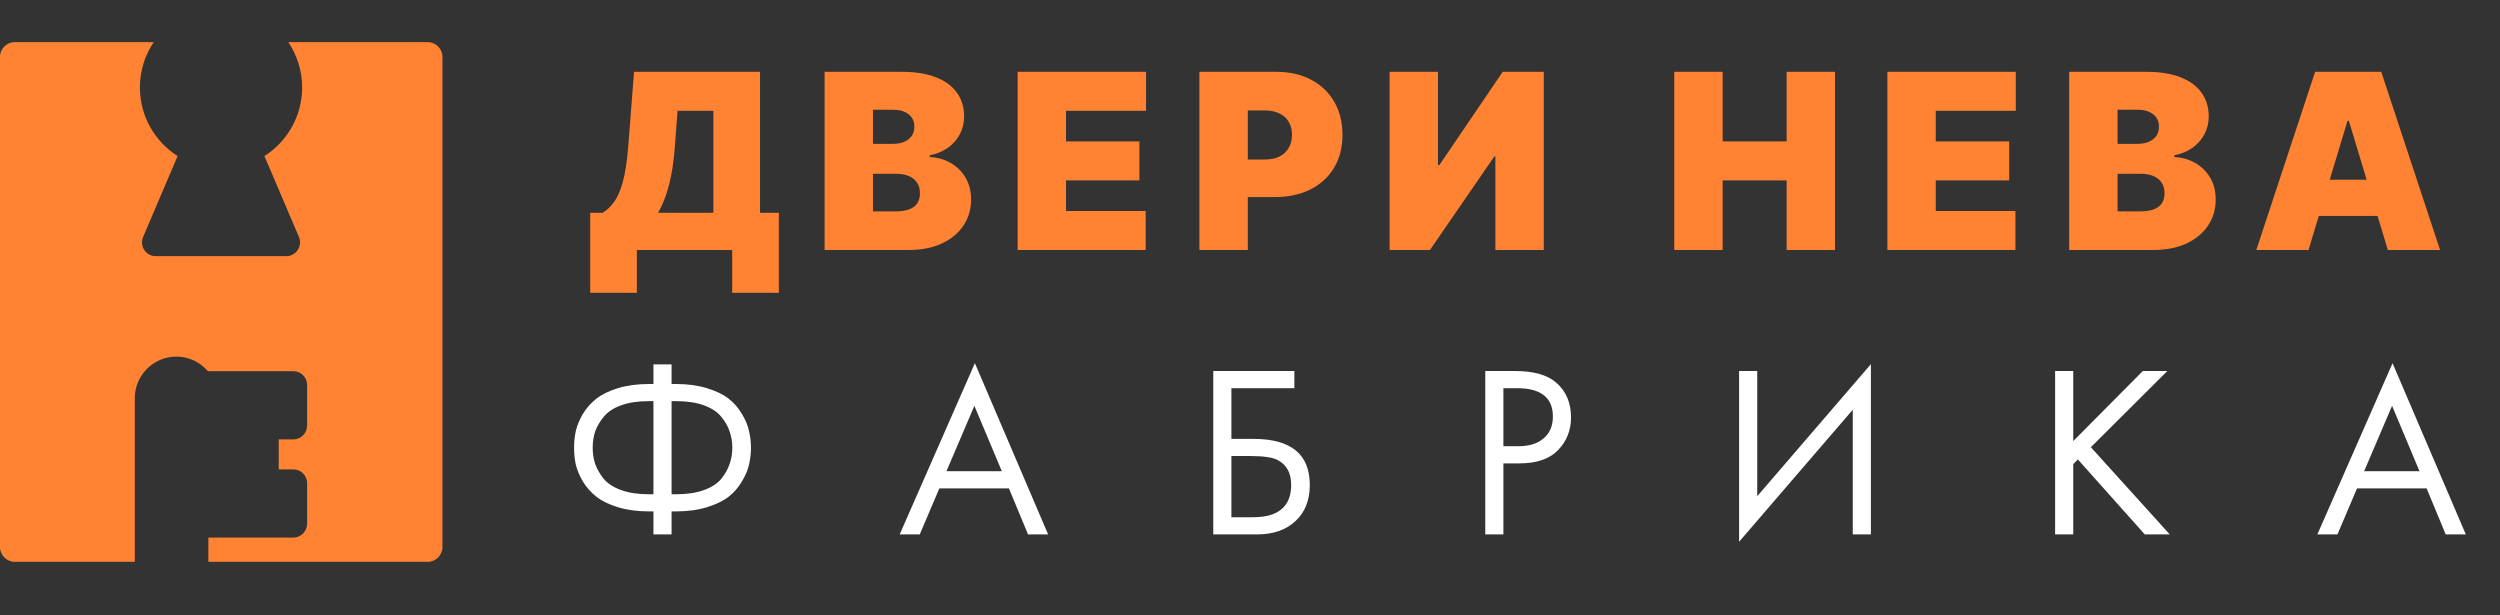 <svg width="130" height="32" viewBox="0 0 130 32" fill="none" xmlns="http://www.w3.org/2000/svg">
<rect x="0" y="0" width="130" height="32" fill="#333333" stroke="none"/>
<path fill-rule="evenodd" clip-rule="evenodd" d="M0.767 2.191H7.994C7.54 2.864 7.275 3.675 7.275 4.549C7.275 6.049 8.058 7.367 9.236 8.115L7.443 12.319C7.233 12.81 7.605 13.32 8.092 13.32C10.359 13.32 12.627 13.32 14.894 13.32C15.381 13.32 15.752 12.81 15.543 12.319L13.75 8.115C14.928 7.367 15.711 6.049 15.711 4.549C15.711 3.675 15.446 2.864 14.992 2.191H22.24C22.662 2.191 23.007 2.536 23.007 2.958V28.448C23.007 28.87 22.662 29.215 22.24 29.215H10.834V27.954H15.254C15.648 27.954 15.97 27.631 15.97 27.236V25.124C15.97 24.73 15.648 24.407 15.254 24.407H14.493V22.848H15.254C15.648 22.848 15.97 22.525 15.97 22.131V20.018C15.97 19.624 15.648 19.301 15.254 19.301H10.809C10.412 18.837 9.823 18.543 9.169 18.543C7.981 18.543 7.009 19.515 7.009 20.704V29.215H0.767C0.345 29.215 0 28.87 0 28.448V2.958C0 2.536 0.345 2.191 0.767 2.191Z" fill="#FF8332"/>
<path d="M33.979 27.79V26.593H33.75C33.147 26.593 32.608 26.52 32.132 26.376C31.665 26.232 31.291 26.049 31.011 25.828C30.731 25.607 30.497 25.344 30.31 25.038C30.132 24.733 30.009 24.44 29.941 24.159C29.881 23.871 29.852 23.578 29.852 23.28C29.852 22.983 29.881 22.694 29.941 22.414C30.009 22.125 30.132 21.828 30.31 21.522C30.497 21.216 30.731 20.953 31.011 20.732C31.291 20.512 31.665 20.329 32.132 20.185C32.608 20.04 33.147 19.968 33.75 19.968H33.979V18.949H34.922V19.968H35.151C35.754 19.968 36.289 20.04 36.757 20.185C37.232 20.329 37.61 20.512 37.89 20.732C38.171 20.953 38.4 21.216 38.578 21.522C38.765 21.828 38.888 22.125 38.948 22.414C39.016 22.694 39.05 22.983 39.05 23.28C39.05 23.578 39.016 23.871 38.948 24.159C38.888 24.44 38.765 24.733 38.578 25.038C38.4 25.344 38.171 25.607 37.89 25.828C37.61 26.049 37.232 26.232 36.757 26.376C36.289 26.52 35.754 26.593 35.151 26.593H34.922V27.79H33.979ZM33.979 25.701V20.86H33.725C33.173 20.86 32.697 20.932 32.298 21.076C31.899 21.221 31.597 21.42 31.393 21.675C31.189 21.921 31.041 22.176 30.947 22.439C30.863 22.703 30.82 22.983 30.82 23.28C30.82 23.578 30.863 23.858 30.947 24.121C31.041 24.384 31.189 24.643 31.393 24.898C31.597 25.145 31.899 25.34 32.298 25.484C32.697 25.629 33.173 25.701 33.725 25.701H33.979ZM34.922 20.86V25.701H35.177C35.729 25.701 36.205 25.629 36.604 25.484C37.003 25.34 37.304 25.145 37.508 24.898C37.712 24.643 37.856 24.384 37.941 24.121C38.035 23.858 38.081 23.578 38.081 23.28C38.081 22.983 38.035 22.703 37.941 22.439C37.856 22.176 37.712 21.921 37.508 21.675C37.304 21.42 37.003 21.221 36.604 21.076C36.205 20.932 35.729 20.86 35.177 20.86H34.922ZM53.458 27.79L52.464 25.395H48.846L47.827 27.79H46.783L50.694 18.885L54.503 27.79H53.458ZM49.216 24.503H52.095L50.668 21.102L49.216 24.503ZM63.09 27.79V19.293H67.307V20.185H64.033V22.822H65.179C67.133 22.822 68.109 23.62 68.109 25.217C68.109 26.015 67.859 26.643 67.358 27.102C66.865 27.561 66.198 27.79 65.358 27.79H63.09ZM64.033 23.713V26.898H65.128C65.85 26.898 66.373 26.741 66.695 26.427C66.993 26.147 67.141 25.743 67.141 25.217C67.141 24.605 66.912 24.176 66.453 23.93C66.19 23.786 65.714 23.713 65.026 23.713H64.033ZM77.234 19.293H78.776C79.744 19.293 80.457 19.492 80.916 19.892C81.434 20.333 81.693 20.941 81.693 21.713C81.693 22.376 81.468 22.941 81.018 23.408C80.576 23.866 79.905 24.096 79.005 24.096H78.177V27.79H77.234V19.293ZM78.177 20.185V23.204H78.954C79.515 23.204 79.952 23.068 80.266 22.796C80.589 22.524 80.75 22.146 80.75 21.662C80.75 20.677 80.126 20.185 78.878 20.185H78.177ZM96.344 27.79V21.306L90.433 28.172V19.293H91.376V25.803L97.287 18.936V27.79H96.344ZM107.809 19.293V22.936L111.427 19.293H112.701L108.726 23.255L112.828 27.79H111.529L108.051 23.892L107.809 24.134V27.79H106.866V19.293H107.809ZM127.177 27.79L126.184 25.395H122.566L121.547 27.79H120.502L124.413 18.885L128.222 27.79H127.177ZM122.935 24.503H125.814L124.388 21.102L122.935 24.503Z" fill="white"/>
<path d="M30.691 15.226V11.064H31.343C31.56 10.931 31.756 10.744 31.931 10.503C32.109 10.261 32.26 9.916 32.383 9.467C32.51 9.017 32.603 8.416 32.664 7.662L32.971 3.735H39.522V11.064H40.499V15.226H38.074V13H33.116V15.226H30.691ZM34.22 11.064H37.097V5.762H35.233L35.089 7.662C35.046 8.229 34.982 8.725 34.894 9.15C34.81 9.572 34.709 9.94 34.591 10.254C34.476 10.565 34.353 10.835 34.22 11.064ZM42.879 13V3.735H46.896C47.602 3.735 48.194 3.83 48.674 4.02C49.156 4.21 49.52 4.478 49.764 4.825C50.011 5.172 50.135 5.581 50.135 6.051C50.135 6.392 50.059 6.703 49.909 6.983C49.761 7.264 49.553 7.499 49.284 7.689C49.016 7.876 48.702 8.006 48.343 8.078V8.168C48.742 8.184 49.103 8.285 49.429 8.472C49.755 8.656 50.014 8.91 50.207 9.236C50.4 9.559 50.497 9.939 50.497 10.376C50.497 10.883 50.364 11.334 50.099 11.729C49.836 12.124 49.462 12.434 48.977 12.661C48.491 12.887 47.912 13 47.24 13H42.879ZM45.394 10.991H46.57C46.992 10.991 47.309 10.913 47.52 10.756C47.731 10.596 47.837 10.361 47.837 10.05C47.837 9.833 47.787 9.649 47.687 9.498C47.588 9.348 47.446 9.233 47.262 9.155C47.081 9.076 46.863 9.037 46.606 9.037H45.394V10.991ZM45.394 7.481H46.425C46.645 7.481 46.84 7.446 47.009 7.377C47.178 7.307 47.309 7.208 47.402 7.078C47.499 6.945 47.547 6.784 47.547 6.594C47.547 6.308 47.445 6.089 47.24 5.938C47.035 5.784 46.775 5.707 46.462 5.707H45.394V7.481ZM52.917 13V3.735H59.594V5.762H55.432V7.354H59.25V9.381H55.432V10.973H59.576V13H52.917ZM62.37 13V3.735H66.369C67.057 3.735 67.659 3.871 68.174 4.142C68.69 4.414 69.091 4.795 69.378 5.287C69.664 5.778 69.808 6.353 69.808 7.01C69.808 7.674 69.66 8.248 69.364 8.734C69.072 9.22 68.66 9.593 68.129 9.856C67.602 10.118 66.985 10.249 66.279 10.249H63.89V8.295H65.772C66.068 8.295 66.32 8.244 66.528 8.141C66.739 8.036 66.9 7.886 67.012 7.693C67.126 7.5 67.184 7.273 67.184 7.01C67.184 6.745 67.126 6.519 67.012 6.332C66.9 6.142 66.739 5.997 66.528 5.897C66.32 5.795 66.068 5.744 65.772 5.744H64.886V13H62.37ZM72.259 3.735H74.775V8.585H74.847L78.14 3.735H80.276V13H77.76V8.132H77.706L74.358 13H72.259V3.735ZM87.061 13V3.735H89.576V7.354H92.906V3.735H95.421V13H92.906V9.381H89.576V13H87.061ZM98.144 13V3.735H104.821V5.762H100.659V7.354H104.478V9.381H100.659V10.973H104.803V13H98.144ZM107.598 13V3.735H111.615C112.321 3.735 112.913 3.83 113.393 4.02C113.875 4.21 114.239 4.478 114.483 4.825C114.73 5.172 114.854 5.581 114.854 6.051C114.854 6.392 114.779 6.703 114.628 6.983C114.48 7.264 114.272 7.499 114.004 7.689C113.735 7.876 113.421 8.006 113.063 8.078V8.168C113.461 8.184 113.823 8.285 114.148 8.472C114.474 8.656 114.733 8.91 114.926 9.236C115.119 9.559 115.216 9.939 115.216 10.376C115.216 10.883 115.083 11.334 114.818 11.729C114.555 12.124 114.181 12.434 113.696 12.661C113.21 12.887 112.631 13 111.959 13H107.598ZM110.113 10.991H111.289C111.711 10.991 112.028 10.913 112.239 10.756C112.45 10.596 112.556 10.361 112.556 10.05C112.556 9.833 112.506 9.649 112.407 9.498C112.307 9.348 112.165 9.233 111.981 9.155C111.8 9.076 111.582 9.037 111.325 9.037H110.113V10.991ZM110.113 7.481H111.144C111.365 7.481 111.559 7.446 111.728 7.377C111.897 7.307 112.028 7.208 112.122 7.078C112.218 6.945 112.266 6.784 112.266 6.594C112.266 6.308 112.164 6.089 111.959 5.938C111.754 5.784 111.494 5.707 111.181 5.707H110.113V7.481ZM120.043 13H117.328L120.386 3.735H123.825L126.883 13H124.168L122.142 6.286H122.069L120.043 13ZM119.536 9.345H124.639V11.227H119.536V9.345Z" fill="#FF8332"/>
</svg>
